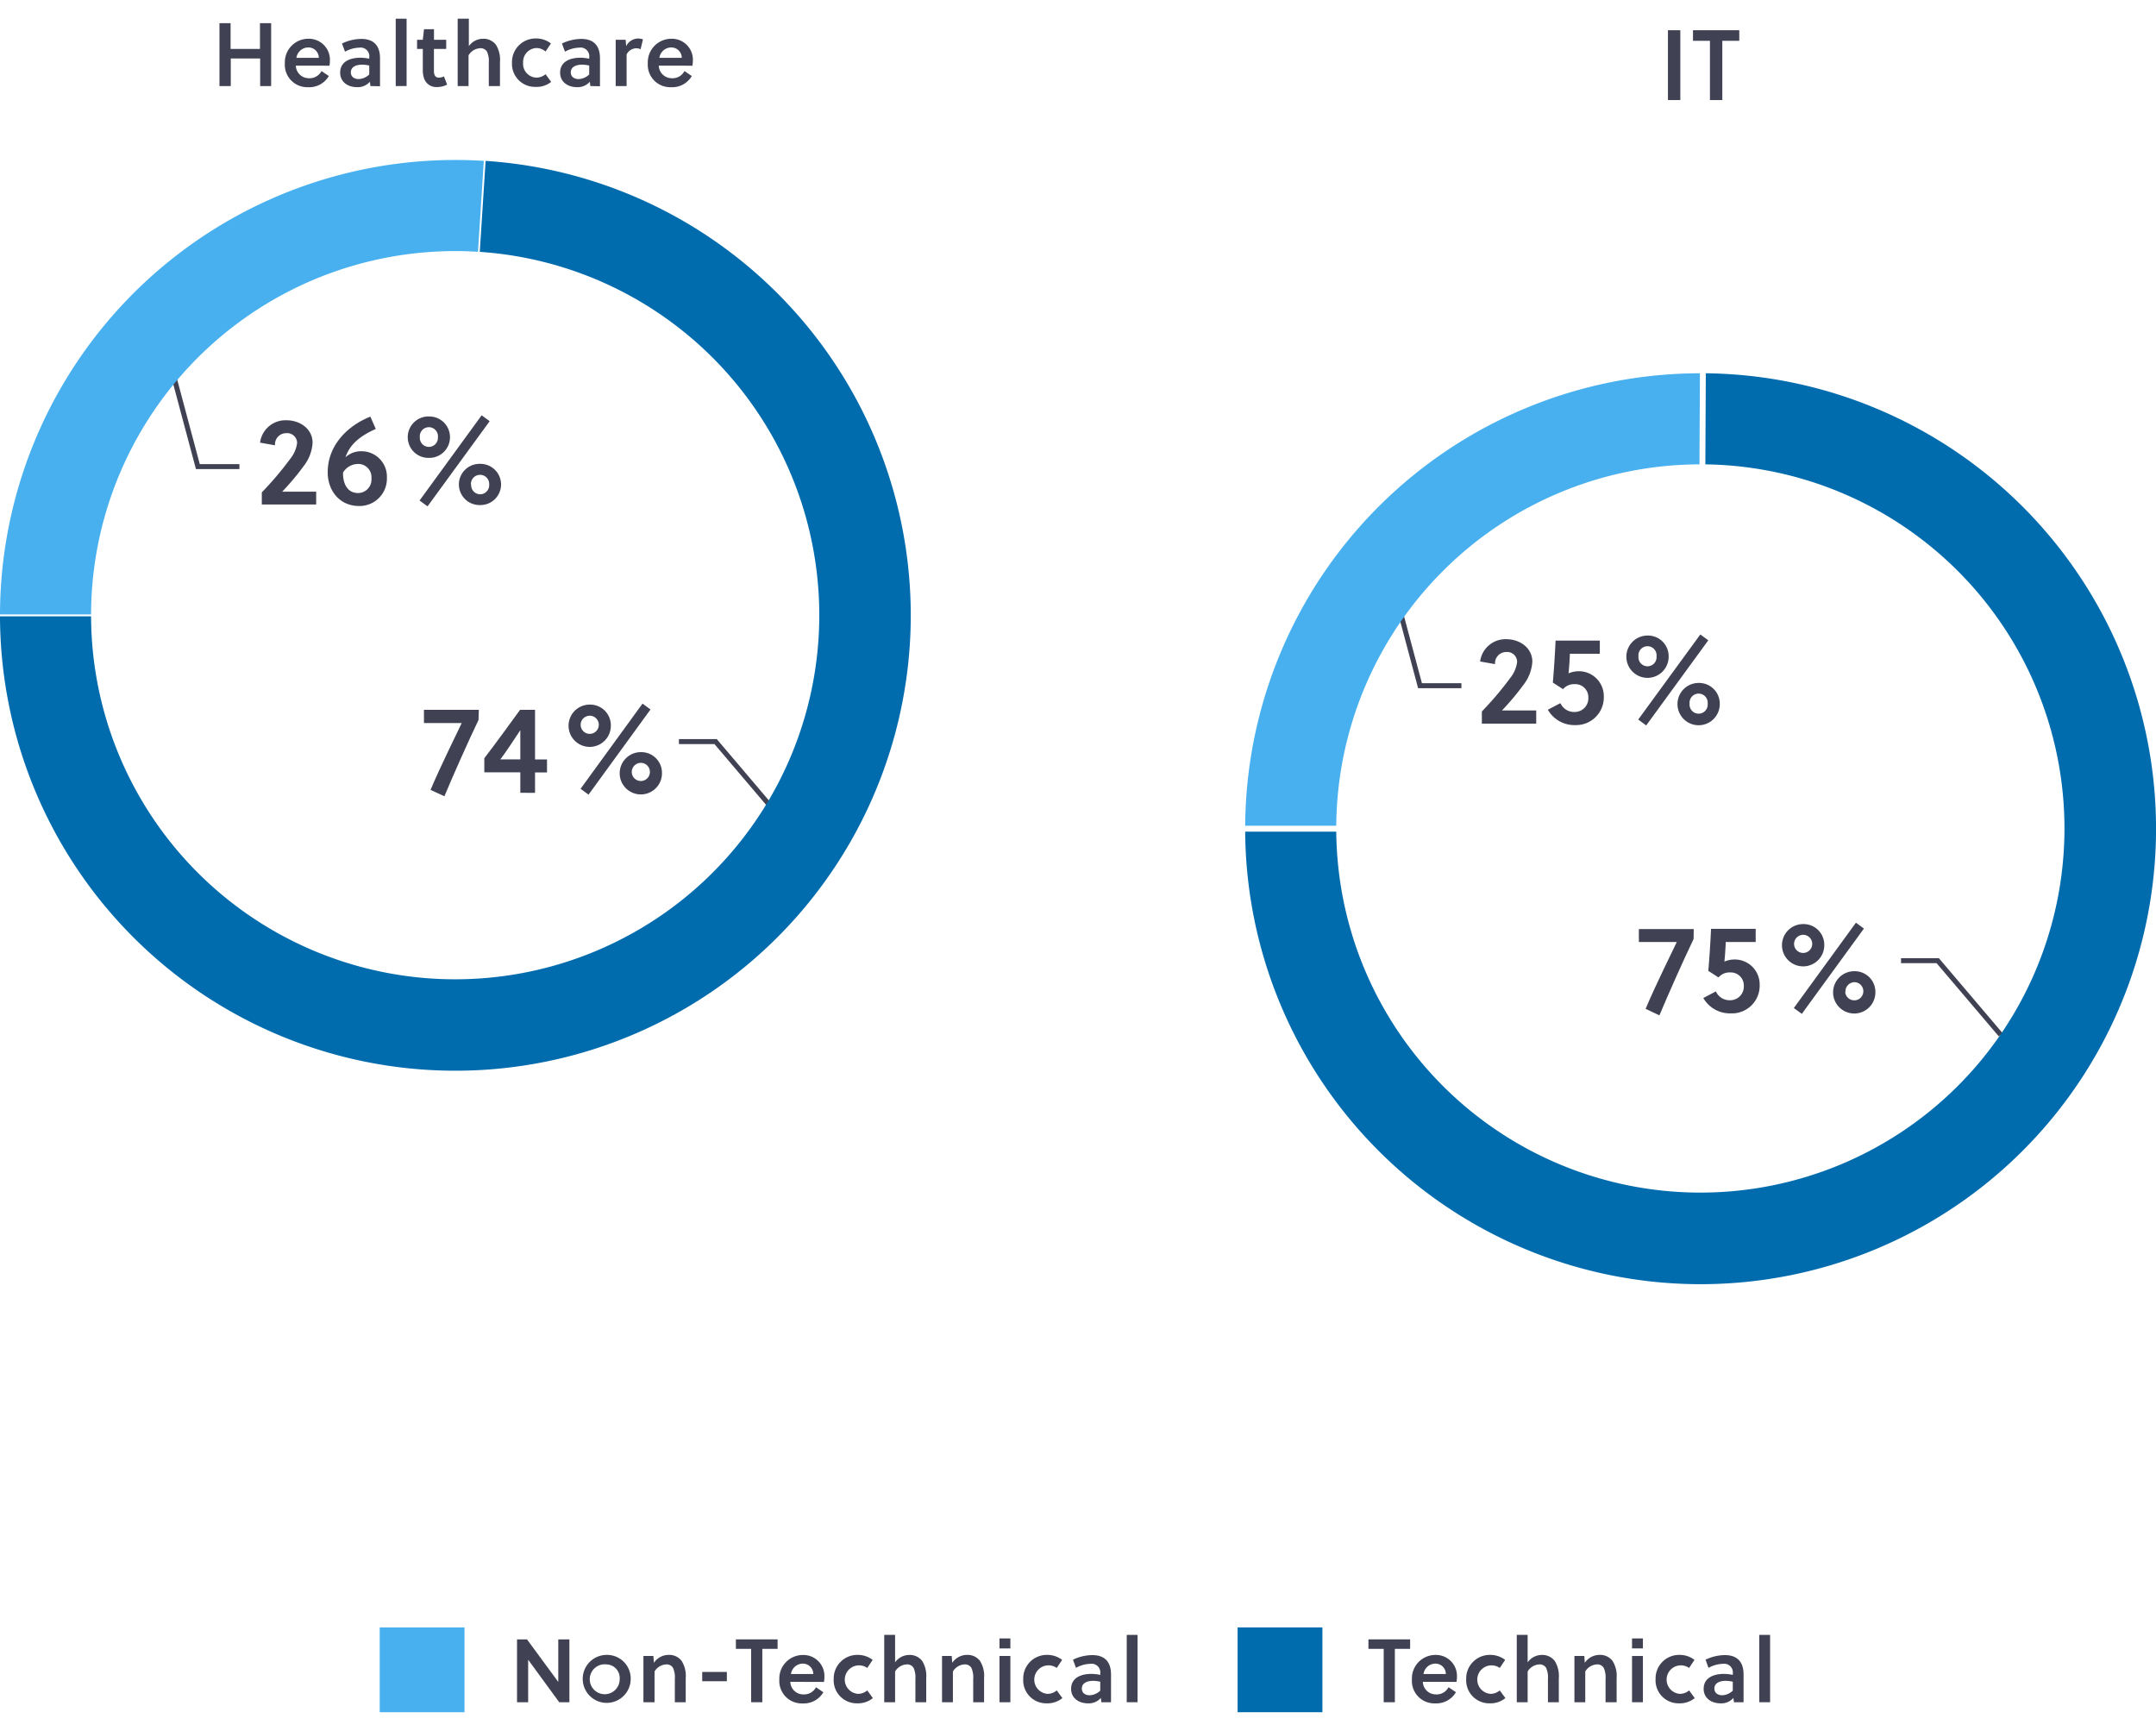 <svg id="Layer_1" data-name="Layer 1" xmlns="http://www.w3.org/2000/svg" width="432.258" height="347" viewBox="0 0 432.26 339.5"><defs><style>.cls-1{fill:none;stroke:#404253;}.cls-2{isolation:isolate;}.cls-3{fill:#404253;}.cls-4{fill:#48b0ef;}.cls-5{fill:#006bad;}</style></defs><title>the-technology-gap-2-outlined-text</title><path id="Path_472" data-name="Path 472" class="cls-1" d="M118.67-43.42l5,18.71H132" transform="translate(-84 114.5)"/><path id="Path_474" data-name="Path 474" class="cls-1" d="M363.7.5l5,18.71H377" transform="translate(-84 114.5)"/><g id="Group_927" data-name="Group 927"><g id="Non-Technical" class="cls-2"><g class="cls-2"><path class="cls-3" d="M196.12,223l-6.23-8.52V223h-2.23V210.4h2l6.27,8.53V210.4h2.23V223Z" transform="translate(-84 114.5)"/><path class="cls-3" d="M210.45,218.35a4.81,4.81,0,1,1-4.81-4.84A4.74,4.74,0,0,1,210.45,218.35Zm-4.81-2.93a3,3,0,1,0,2.6,2.93A2.72,2.72,0,0,0,205.64,215.42Z" transform="translate(-84 114.5)"/><path class="cls-3" d="M215,213.73l.1,1.37a3.56,3.56,0,0,1,3-1.59,3.1,3.1,0,0,1,2.55,1.19,5.6,5.6,0,0,1,.83,3.47V223h-2.18v-4.66a4.64,4.64,0,0,0-.36-2.22,1.48,1.48,0,0,0-1.4-.7,2.87,2.87,0,0,0-2.31,1.42V223H213v-9.27Z" transform="translate(-84 114.5)"/><path class="cls-3" d="M224.79,218.79v-1.86h4.94v1.86Z" transform="translate(-84 114.5)"/><path class="cls-3" d="M236.84,212.3V223H234.6V212.3h-3.06v-1.9h8.36v1.9Z" transform="translate(-84 114.5)"/><path class="cls-3" d="M242.45,218.91a2.6,2.6,0,0,0,2.59,2.52A2.69,2.69,0,0,0,247.6,220l1.48,1a4.56,4.56,0,0,1-4.16,2.24,4.5,4.5,0,0,1-4.67-4.79,4.72,4.72,0,0,1,4.67-4.92,4.21,4.21,0,0,1,4.37,4.3,6.71,6.71,0,0,1-.09,1.1Zm2.52-3.65a2.42,2.42,0,0,0-2.39,2.09h4.48A2.09,2.09,0,0,0,245,215.26Z" transform="translate(-84 114.5)"/><path class="cls-3" d="M259,222.17a4.68,4.68,0,0,1-3.13,1.05,4.62,4.62,0,0,1-4.72-4.87,4.73,4.73,0,0,1,4.81-4.84,4.88,4.88,0,0,1,3,1l-1.08,1.62a2.86,2.86,0,1,0-1.85,5.19,2.85,2.85,0,0,0,1.85-.69Z" transform="translate(-84 114.5)"/><path class="cls-3" d="M263.46,215a3.5,3.5,0,0,1,2.86-1.48,3.12,3.12,0,0,1,2.56,1.19,5.66,5.66,0,0,1,.82,3.47V223h-2.17v-4.66a4.64,4.64,0,0,0-.36-2.22,1.49,1.49,0,0,0-1.41-.7,2.87,2.87,0,0,0-2.3,1.42V223h-2.18V209.5h2.18Z" transform="translate(-84 114.5)"/><path class="cls-3" d="M274.81,213.73l.11,1.37a3.56,3.56,0,0,1,3-1.59,3.1,3.1,0,0,1,2.55,1.19,5.6,5.6,0,0,1,.83,3.47V223h-2.18v-4.66a4.64,4.64,0,0,0-.36-2.22,1.48,1.48,0,0,0-1.4-.7,2.87,2.87,0,0,0-2.31,1.42V223h-2.18v-9.27Z" transform="translate(-84 114.5)"/><path class="cls-3" d="M284.39,212.21v-2h2.18v2Zm0,10.79v-9.27h2.18V223Z" transform="translate(-84 114.5)"/><path class="cls-3" d="M297,222.17a4.69,4.69,0,0,1-3.14,1.05,4.61,4.61,0,0,1-4.71-4.87,4.72,4.72,0,0,1,4.8-4.84,4.88,4.88,0,0,1,3,1l-1.08,1.62a2.86,2.86,0,1,0-1.85,5.19,2.85,2.85,0,0,0,1.85-.69Z" transform="translate(-84 114.5)"/><path class="cls-3" d="M304.82,223l-.11-.86a3.2,3.2,0,0,1-2.63,1.08c-1.72,0-3.33-1-3.33-2.9,0-2.31,2.13-3,4.09-3a8.83,8.83,0,0,1,1.75.2v-.22a1.75,1.75,0,0,0-2-2,6.36,6.36,0,0,0-2.87.81l-.59-1.64a9.13,9.13,0,0,1,3.85-.92c2.63,0,3.77,1.48,3.77,3.89V223Zm-.23-4.11a6.79,6.79,0,0,0-1.42-.18c-1,0-2.27.33-2.27,1.54,0,.93.73,1.35,1.58,1.35a3.22,3.22,0,0,0,2.11-.92Z" transform="translate(-84 114.5)"/><path class="cls-3" d="M312.07,223H309.9V209.5h2.17Z" transform="translate(-84 114.5)"/></g></g><path id="Path_470" data-name="Path 470" class="cls-4" d="M160.13,208h17v17h-17Z" transform="translate(-84 114.5)"/></g><g id="Group_926" data-name="Group 926"><g id="Technical" class="cls-2"><g class="cls-2"><path class="cls-3" d="M363.66,212.3V223h-2.24V212.3h-3.06v-1.9h8.36v1.9Z" transform="translate(-84 114.5)"/><path class="cls-3" d="M369.27,218.91a2.6,2.6,0,0,0,2.59,2.52,2.69,2.69,0,0,0,2.56-1.44l1.48,1a4.55,4.55,0,0,1-4.16,2.24,4.5,4.5,0,0,1-4.66-4.79,4.71,4.71,0,0,1,4.66-4.92,4.21,4.21,0,0,1,4.37,4.3,6.71,6.71,0,0,1-.09,1.1Zm2.52-3.65a2.42,2.42,0,0,0-2.39,2.09h4.48A2.08,2.08,0,0,0,371.79,215.26Z" transform="translate(-84 114.5)"/><path class="cls-3" d="M385.82,222.17a4.73,4.73,0,0,1-3.14,1.05,4.62,4.62,0,0,1-4.72-4.87,4.73,4.73,0,0,1,4.81-4.84,4.88,4.88,0,0,1,3,1l-1.08,1.62a2.86,2.86,0,1,0-1.85,5.19,2.85,2.85,0,0,0,1.85-.69Z" transform="translate(-84 114.5)"/><path class="cls-3" d="M390.28,215a3.5,3.5,0,0,1,2.86-1.48,3.12,3.12,0,0,1,2.56,1.19,5.66,5.66,0,0,1,.83,3.47V223h-2.18v-4.66a4.64,4.64,0,0,0-.36-2.22,1.49,1.49,0,0,0-1.41-.7,2.87,2.87,0,0,0-2.3,1.42V223H388.1V209.5h2.18Z" transform="translate(-84 114.5)"/><path class="cls-3" d="M401.64,213.73l.1,1.37a3.56,3.56,0,0,1,3-1.59,3.1,3.1,0,0,1,2.55,1.19,5.6,5.6,0,0,1,.83,3.47V223H405.9v-4.66a4.64,4.64,0,0,0-.36-2.22,1.48,1.48,0,0,0-1.4-.7,2.87,2.87,0,0,0-2.31,1.42V223h-2.17v-9.27Z" transform="translate(-84 114.5)"/><path class="cls-3" d="M411.21,212.21v-2h2.18v2Zm0,10.79v-9.27h2.18V223Z" transform="translate(-84 114.5)"/><path class="cls-3" d="M423.78,222.17a4.69,4.69,0,0,1-3.14,1.05,4.61,4.61,0,0,1-4.71-4.87,4.72,4.72,0,0,1,4.8-4.84,4.88,4.88,0,0,1,3,1l-1.08,1.62a2.86,2.86,0,1,0-1.85,5.19,2.85,2.85,0,0,0,1.85-.69Z" transform="translate(-84 114.5)"/><path class="cls-3" d="M431.64,223l-.11-.86a3.2,3.2,0,0,1-2.62,1.08c-1.73,0-3.34-1-3.34-2.9,0-2.31,2.13-3,4.09-3a8.83,8.83,0,0,1,1.75.2v-.22a1.75,1.75,0,0,0-2-2,6.36,6.36,0,0,0-2.87.81l-.59-1.64a9.13,9.13,0,0,1,3.85-.92c2.63,0,3.77,1.48,3.77,3.89V223Zm-.23-4.11a6.79,6.79,0,0,0-1.42-.18c-1,0-2.27.33-2.27,1.54,0,.93.74,1.35,1.58,1.35a3.22,3.22,0,0,0,2.11-.92Z" transform="translate(-84 114.5)"/><path class="cls-3" d="M438.89,223h-2.17V209.5h2.17Z" transform="translate(-84 114.5)"/></g></g><path id="Path_471" data-name="Path 471" class="cls-5" d="M332.13,208h17v17h-17Z" transform="translate(-84 114.5)"/></g><g id="Healthcare" class="cls-2"><g class="cls-2"><path class="cls-3" d="M136.16-101v-5.53h-5.89V-101H128v-12.6h2.23v5.16h5.89v-5.16h2.24V-101Z" transform="translate(-84 114.5)"/><path class="cls-3" d="M143.31-105.09a2.6,2.6,0,0,0,2.59,2.52,2.69,2.69,0,0,0,2.56-1.44l1.47,1a4.54,4.54,0,0,1-4.16,2.24,4.5,4.5,0,0,1-4.66-4.79,4.71,4.71,0,0,1,4.66-4.92,4.22,4.22,0,0,1,4.38,4.3,8,8,0,0,1-.09,1.1Zm2.52-3.65a2.42,2.42,0,0,0-2.4,2.09h4.49A2.09,2.09,0,0,0,145.83-108.74Z" transform="translate(-84 114.5)"/><path class="cls-3" d="M158.27-101l-.11-.86a3.23,3.23,0,0,1-2.63,1.08c-1.73,0-3.33-1-3.33-2.9,0-2.31,2.12-3,4.08-3a8.76,8.76,0,0,1,1.75.2v-.22a1.75,1.75,0,0,0-2-2,6.32,6.32,0,0,0-2.86.81l-.6-1.64a9.14,9.14,0,0,1,3.86-.92c2.63,0,3.76,1.48,3.76,3.89v5.6Zm-.24-4.11a6.79,6.79,0,0,0-1.42-.18c-1,0-2.27.33-2.27,1.54,0,.93.74,1.35,1.58,1.35a3.22,3.22,0,0,0,2.11-.92Z" transform="translate(-84 114.5)"/><path class="cls-3" d="M165.52-101h-2.18v-13.5h2.18Z" transform="translate(-84 114.5)"/><path class="cls-3" d="M171-108.44v3.84c0,.27,0,.48,0,.77.07.72.32,1.14,1,1.14a2.11,2.11,0,0,0,1-.25l.65,1.65a4.34,4.34,0,0,1-2,.49,2.58,2.58,0,0,1-2.64-1.77,5.09,5.09,0,0,1-.24-1.71v-4.16h-1.15v-1.83h1.15l.24-2.13h2v2.13h2.45v1.83Z" transform="translate(-84 114.5)"/><path class="cls-3" d="M178-109a3.5,3.5,0,0,1,2.86-1.48,3.12,3.12,0,0,1,2.56,1.19,5.66,5.66,0,0,1,.82,3.47V-101H182v-4.66a4.65,4.65,0,0,0-.35-2.22,1.49,1.49,0,0,0-1.41-.7,2.87,2.87,0,0,0-2.3,1.42V-101h-2.18v-13.5H178Z" transform="translate(-84 114.5)"/><path class="cls-3" d="M194.5-101.83a4.68,4.68,0,0,1-3.13,1,4.62,4.62,0,0,1-4.72-4.87,4.73,4.73,0,0,1,4.81-4.84,4.85,4.85,0,0,1,3,1l-1.08,1.62a2.77,2.77,0,0,0-1.83-.7,2.78,2.78,0,0,0-2.67,2.93,2.77,2.77,0,0,0,2.65,3,2.83,2.83,0,0,0,1.85-.69Z" transform="translate(-84 114.5)"/><path class="cls-3" d="M202.36-101l-.1-.86a3.23,3.23,0,0,1-2.63,1.08c-1.73,0-3.33-1-3.33-2.9,0-2.31,2.12-3,4.08-3a8.76,8.76,0,0,1,1.75.2v-.22a1.75,1.75,0,0,0-2-2,6.28,6.28,0,0,0-2.86.81l-.6-1.64a9.14,9.14,0,0,1,3.86-.92c2.62,0,3.76,1.48,3.76,3.89v5.6Zm-.23-4.11a6.79,6.79,0,0,0-1.42-.18c-1,0-2.27.33-2.27,1.54,0,.93.74,1.35,1.58,1.35a3.22,3.22,0,0,0,2.11-.92Z" transform="translate(-84 114.5)"/><path class="cls-3" d="M209.54-109a2.74,2.74,0,0,1,2.26-1.53,3.76,3.76,0,0,1,1.11.16l-.48,2a1.72,1.72,0,0,0-.89-.2,2.19,2.19,0,0,0-1.91,1.24V-101h-2.19v-9.27h2Z" transform="translate(-84 114.5)"/><path class="cls-3" d="M216.08-105.09a2.6,2.6,0,0,0,2.59,2.52,2.69,2.69,0,0,0,2.56-1.44l1.47,1a4.53,4.53,0,0,1-4.15,2.24,4.5,4.5,0,0,1-4.67-4.79,4.72,4.72,0,0,1,4.67-4.92,4.21,4.21,0,0,1,4.37,4.3,8,8,0,0,1-.09,1.1Zm2.52-3.65a2.43,2.43,0,0,0-2.4,2.09h4.49A2.09,2.09,0,0,0,218.6-108.74Z" transform="translate(-84 114.5)"/></g></g><g id="IT" class="cls-2"><g class="cls-2"><path class="cls-3" d="M418.41-98.19v-14h2.48v14Z" transform="translate(-84 114.5)"/><path class="cls-3" d="M429.31-110.07v11.88h-2.48v-11.88h-3.4v-2.12h9.28v2.12Z" transform="translate(-84 114.5)"/></g></g><path id="Path_473" data-name="Path 473" class="cls-1" d="M220.12,30.42h7.36l12.61,14.85" transform="translate(-84 114.5)"/><path id="Path_475" data-name="Path 475" class="cls-1" d="M465.14,74.34h7.36l12.62,14.85" transform="translate(-84 114.5)"/><g id="Ring_Chart0" data-name="Ring Chart0"><path id="Path_466" data-name="Path 466" class="cls-4" d="M84,4.93A91.3,91.3,0,0,1,181-86l-1.17,18.23A73,73,0,0,0,102.26,4.93Z" transform="translate(-84 114.5)"/><path id="Path_467" data-name="Path 467" class="cls-5" d="M181.36-86A91.3,91.3,0,1,1,84,5.31h18.26a73,73,0,1,0,77.93-73.07Z" transform="translate(-84 114.5)"/></g><g class="cls-2"><g class="cls-2"><path class="cls-3" d="M147.39-17.11h-10.9v-2.43a65.64,65.64,0,0,0,5.73-6.77,6.34,6.34,0,0,0,1.35-3.15,2,2,0,0,0-2.23-1.95,2.24,2.24,0,0,0-2.2,2.43l-3-.53A5.14,5.14,0,0,1,141.44-34c2.68,0,5.23,1.7,5.23,4.52a8.41,8.41,0,0,1-1.75,4.62,51.39,51.39,0,0,1-4.35,5.18h6.82Z" transform="translate(-84 114.5)"/><path class="cls-3" d="M159.34-32.26c-2.85,1.28-5.15,2.9-6.07,5.68a4.59,4.59,0,0,1,3.2-1.21,5.09,5.09,0,0,1,5.1,5.3A5.48,5.48,0,0,1,156-16.81c-4,0-6.3-3.18-6.3-6.75,0-5.37,3.9-9.3,8.55-11.17Zm-3.52,12.85a2.71,2.71,0,0,0,2.65-2.95,2.65,2.65,0,0,0-2.7-2.88,3.55,3.55,0,0,0-3,1.73C152.74-21.39,153.57-19.41,155.82-19.41Z" transform="translate(-84 114.5)"/><path class="cls-3" d="M174.22-30.61A4.14,4.14,0,0,1,170-26.46a4.14,4.14,0,0,1-4.25-4.15A4.15,4.15,0,0,1,170-34.76,4.15,4.15,0,0,1,174.22-30.61Zm7.95-3.2L169.72-16.74l-1.6-1.17L180.57-35Zm-14,3.2A1.83,1.83,0,0,0,170-28.66a1.83,1.83,0,0,0,1.8-1.95,1.83,1.83,0,0,0-1.8-2A1.83,1.83,0,0,0,168.17-30.61Zm16.29,9.5A4.14,4.14,0,0,1,180.24-17,4.15,4.15,0,0,1,176-21.11a4.14,4.14,0,0,1,4.25-4.15A4.14,4.14,0,0,1,184.46-21.11Zm-6,0a1.83,1.83,0,0,0,1.82,1.95,1.83,1.83,0,0,0,1.8-1.95,1.83,1.83,0,0,0-1.8-1.95A1.83,1.83,0,0,0,178.42-21.11Z" transform="translate(-84 114.5)"/></g></g><g class="cls-2"><g class="cls-2"><path class="cls-3" d="M179.94,26.08c-2.05,4.27-5.05,11-6.84,15.3l-2.78-1.28c2.23-5.25,4.9-10.52,6.25-13.4H169V24.05h11Z" transform="translate(-84 114.5)"/><path class="cls-3" d="M188.32,40.68v-4.1H181.1V33.75c2.1-2.72,4.92-6.6,7.17-9.7h3V34h2.4v2.6h-2.4v4.1Zm0-6.7V28.13c-1.2,1.82-3,4.55-4,5.85Z" transform="translate(-84 114.5)"/><path class="cls-3" d="M206.47,27.18A4.24,4.24,0,1,1,202.24,23,4.15,4.15,0,0,1,206.47,27.18Zm7.95-3.2L202,41.05l-1.6-1.17L212.82,22.8Zm-14,3.2a1.82,1.82,0,1,0,1.82-1.95A1.83,1.83,0,0,0,200.42,27.18Zm16.3,9.5a4.24,4.24,0,1,1-4.23-4.15A4.15,4.15,0,0,1,216.72,36.68Zm-6.05,0a1.82,1.82,0,1,0,1.82-2A1.83,1.83,0,0,0,210.67,36.68Z" transform="translate(-84 114.5)"/></g></g><g id="Ring_Chart1" data-name="Ring Chart1"><path id="Path_468" data-name="Path 468" class="cls-4" d="M333.65,47.29a91.3,91.3,0,0,1,91.17-90.71l-.09,18.26a73,73,0,0,0-72.82,72.45Z" transform="translate(-84 114.5)"/><path id="Path_469" data-name="Path 469" class="cls-5" d="M426-43.42a91.31,91.31,0,1,1-92.35,91.89h18.26a73,73,0,1,0,74-73.63Z" transform="translate(-84 114.5)"/></g><g class="cls-2"><g class="cls-2"><path class="cls-3" d="M392,26.81h-10.9V24.38a65.64,65.64,0,0,0,5.73-6.77,6.32,6.32,0,0,0,1.34-3.15,2,2,0,0,0-2.22-2,2.24,2.24,0,0,0-2.2,2.43l-3-.53A5.14,5.14,0,0,1,386,9.89c2.67,0,5.22,1.7,5.22,4.52A8.34,8.34,0,0,1,389.47,19a51.3,51.3,0,0,1-4.34,5.18H392Z" transform="translate(-84 114.5)"/><path class="cls-3" d="M404.75,12.81h-6c-.05,1.33-.15,2.7-.27,3.92a5.44,5.44,0,0,1,2.14-.42,5,5,0,0,1,4.93,5.1,5.56,5.56,0,0,1-5.72,5.7,6.13,6.13,0,0,1-5.5-3.08l2.52-1.32a3,3,0,0,0,2.8,1.77,2.74,2.74,0,0,0,2.8-2.9,2.61,2.61,0,0,0-2.78-2.67,2.81,2.81,0,0,0-2.29,1l-2.05-1.32c.22-2.42.45-6.12.55-8.42h8.87Z" transform="translate(-84 114.5)"/><path class="cls-3" d="M418.55,13.31a4.24,4.24,0,1,1-4.22-4.15A4.14,4.14,0,0,1,418.55,13.31Zm7.95-3.2L414.05,27.18,412.45,26,424.9,8.94Zm-14,3.2a1.82,1.82,0,1,0,3.62,0,1.82,1.82,0,1,0-3.62,0Zm16.3,9.5a4.24,4.24,0,1,1-4.23-4.15A4.15,4.15,0,0,1,428.8,22.81Zm-6.05,0a1.82,1.82,0,1,0,3.62,0,1.82,1.82,0,1,0-3.62,0Z" transform="translate(-84 114.5)"/></g></g><g class="cls-2"><g class="cls-2"><path class="cls-3" d="M423.55,70c-2.05,4.27-5.05,11-6.85,15.3L413.93,84c2.22-5.25,4.9-10.52,6.25-13.4h-7.6V68h11Z" transform="translate(-84 114.5)"/><path class="cls-3" d="M436,70.6h-6c-.05,1.32-.15,2.7-.27,3.92a5.29,5.29,0,0,1,2.15-.42,5,5,0,0,1,4.92,5.1A5.55,5.55,0,0,1,431,84.9a6.13,6.13,0,0,1-5.5-3.08l2.52-1.32a3,3,0,0,0,2.8,1.77,2.74,2.74,0,0,0,2.8-2.9,2.61,2.61,0,0,0-2.77-2.67,2.82,2.82,0,0,0-2.3,1l-2.05-1.32c.22-2.43.45-6.13.55-8.43H436Z" transform="translate(-84 114.5)"/><path class="cls-3" d="M449.75,71.1A4.24,4.24,0,1,1,445.53,67,4.14,4.14,0,0,1,449.75,71.1Zm7.95-3.2L445.25,85l-1.6-1.17L456.1,66.72Zm-14,3.2a1.82,1.82,0,1,0,1.83-1.95A1.84,1.84,0,0,0,443.7,71.1ZM460,80.6a4.24,4.24,0,1,1-4.22-4.15A4.14,4.14,0,0,1,460,80.6Zm-6.05,0a1.82,1.82,0,1,0,1.83-1.95A1.84,1.84,0,0,0,454,80.6Z" transform="translate(-84 114.5)"/></g></g></svg>